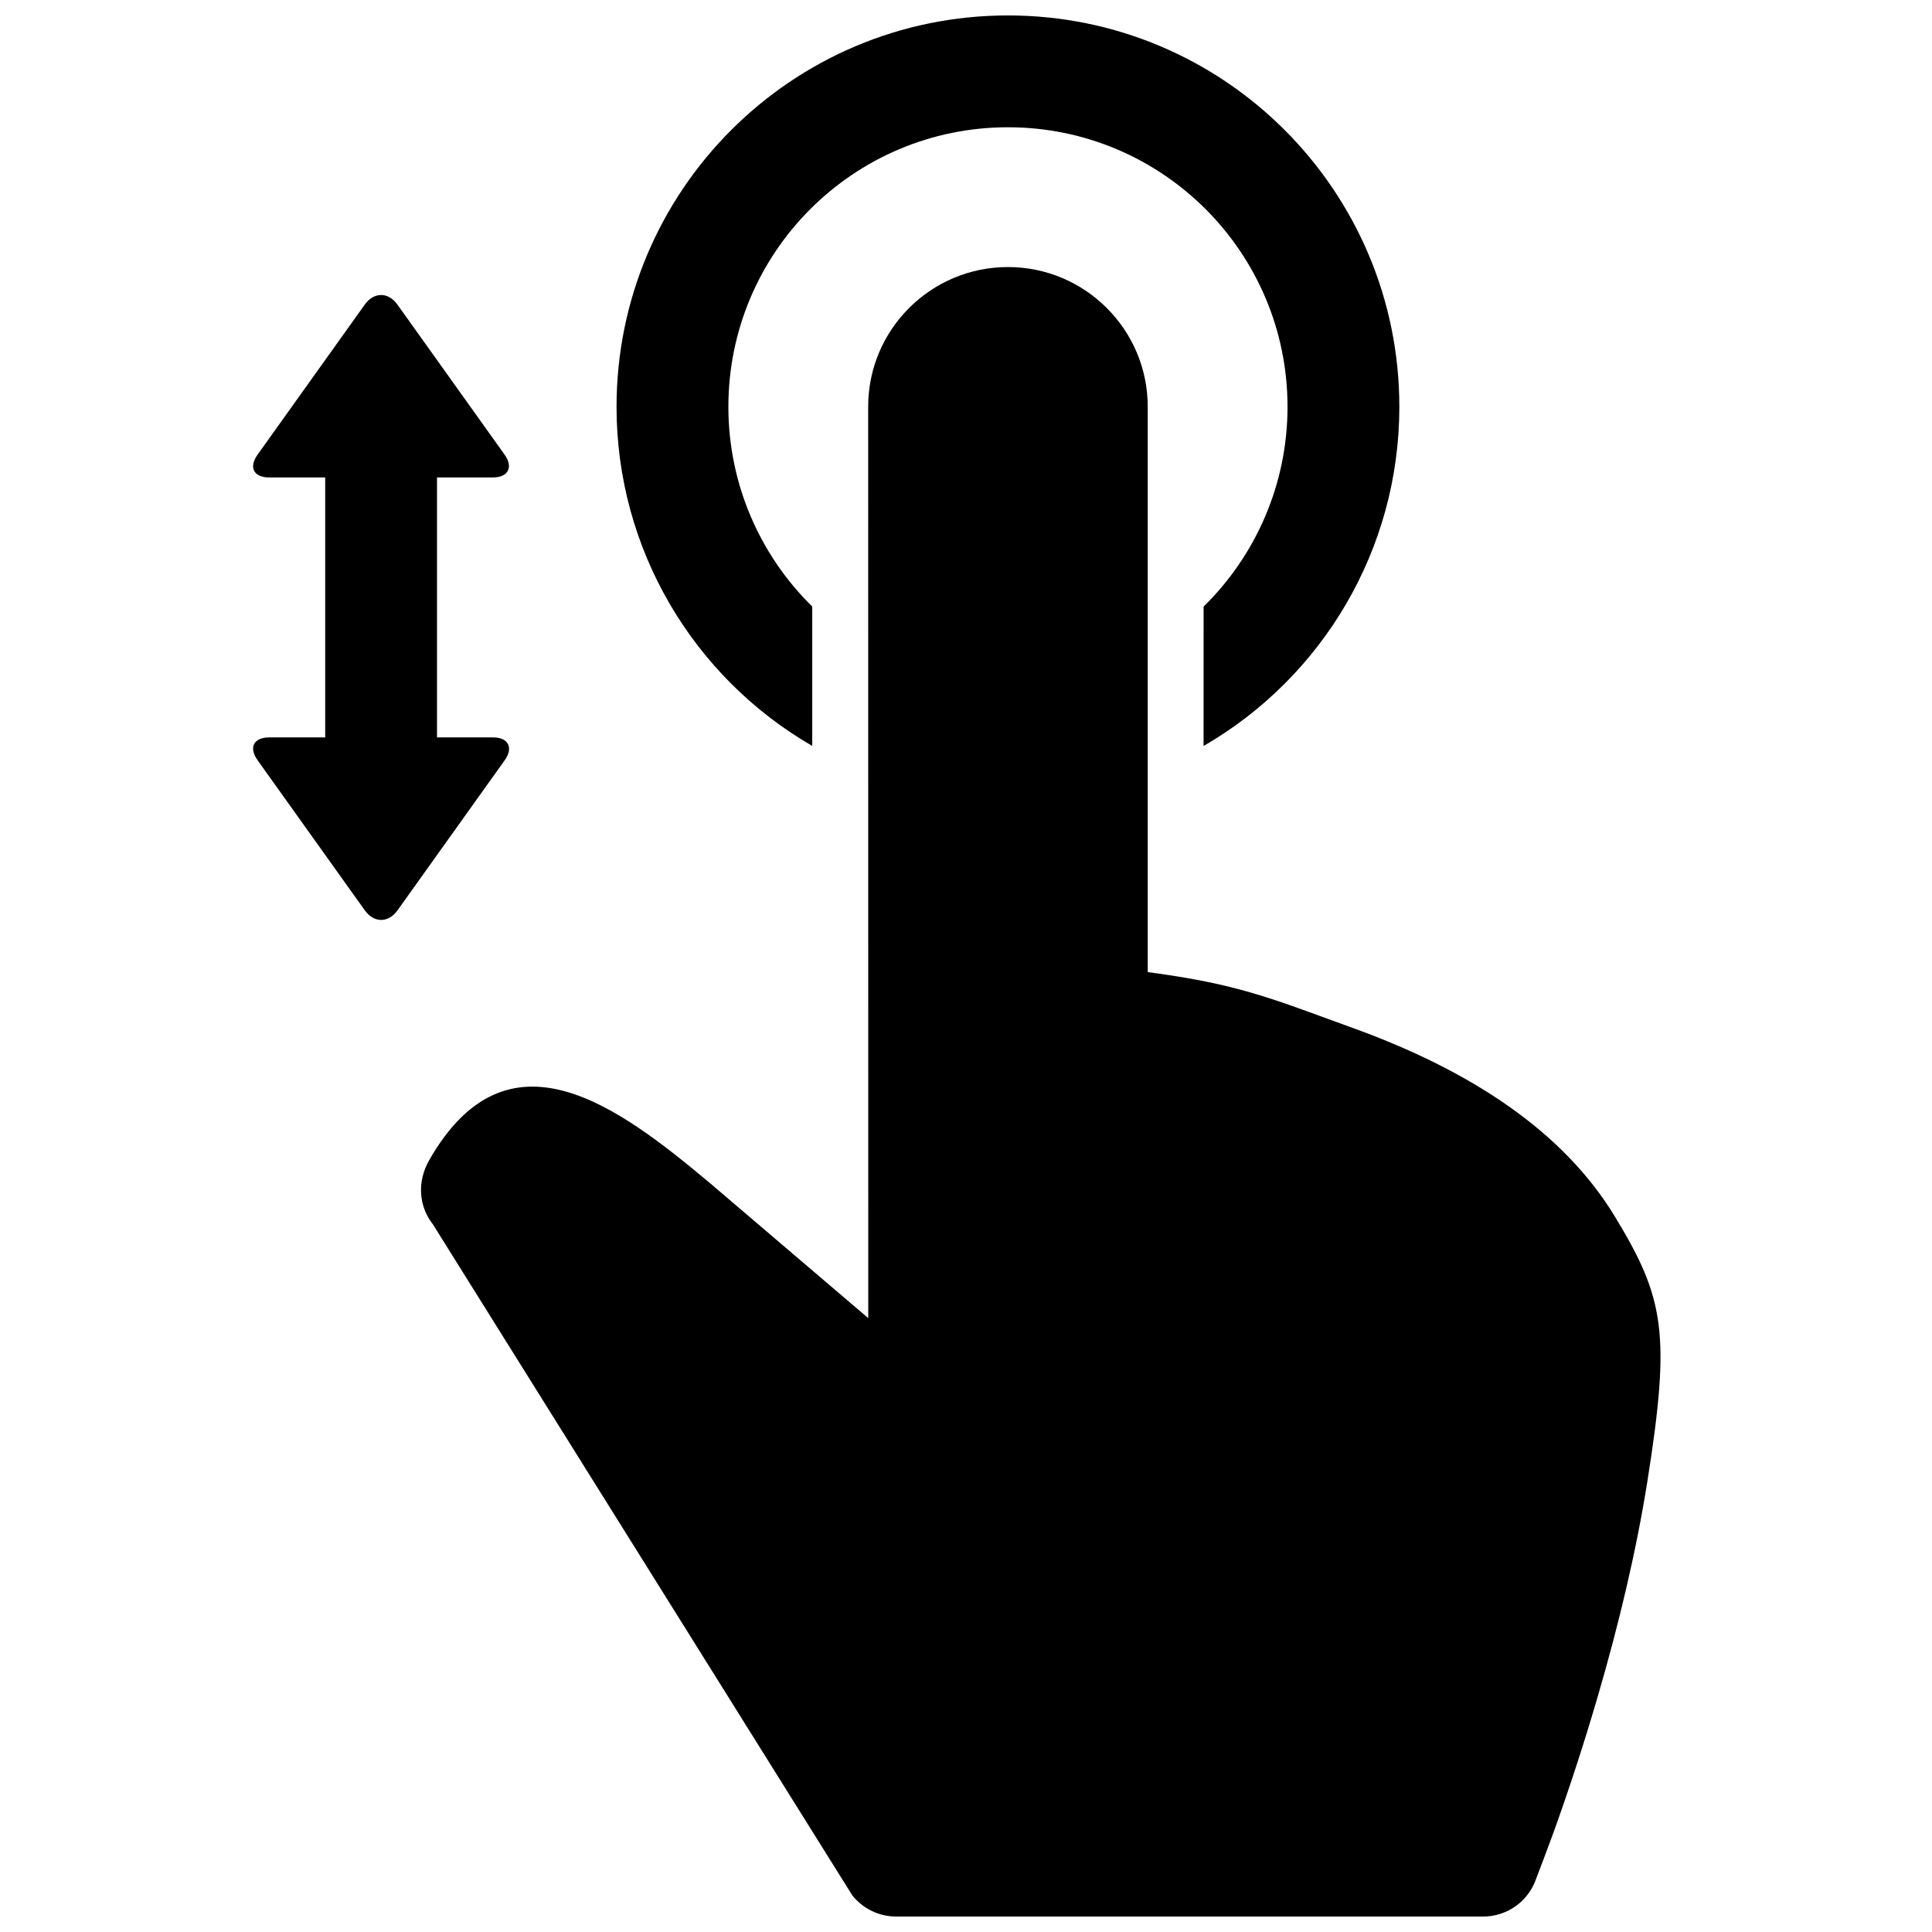 <?xml version="1.0" encoding="UTF-8"?>
<!-- Uploaded to: ICON Repo, www.svgrepo.com, Generator: ICON Repo Mixer Tools -->
<svg width="800px" height="800px" version="1.1" viewBox="144 144 512 512" xmlns="http://www.w3.org/2000/svg">
 <defs>
  <clipPath id="b">
   <path d="m255 214h330v437.9h-330z"/>
  </clipPath>
  <clipPath id="a">
   <path d="m211 148.09h304v239.91h-304z"/>
  </clipPath>
 </defs>
 <g>
  <g clip-path="url(#b)">
   <path d="m369.86 646.28c2.809 3.551 7.09 5.621 11.617 5.621h155.59c6.051 0 11.488-3.672 13.746-9.285 0.285-0.703 3.871-10.16 5.227-13.945 3.856-10.785 7.711-22.523 11.309-34.836 5.758-19.684 10.309-38.949 13.207-57.168 6.262-39.391 4.519-48.668-8.594-70.27-13.633-22.461-37.98-38.633-69.75-50.082-16.504-5.949-26.625-10.254-44.137-13.207-6.117-1.031-9.914-1.48-9.914-1.48v-149.83c0-20.449-16.625-37.027-37.043-37.027-20.461 0-37.043 16.59-37.043 36.988l0.023 241.56-41.938-35.77c-24.285-20.324-53.559-42.594-74.426-6.082-3.258 5.703-2.762 12.254 0.992 17z" fill-rule="evenodd"/>
  </g>
  <g clip-path="url(#a)">
   <path d="m359.25 341.67c-31.469-18.172-51.859-52.062-51.859-89.852 0-57.285 46.438-103.73 103.73-103.73 57.285 0 103.72 46.441 103.72 103.73 0 37.902-20.504 71.754-51.879 89.871l0.008-36.938c13.824-13.562 22.238-32.418 22.238-52.934 0-40.918-33.172-74.09-74.09-74.09s-74.09 33.172-74.09 74.09c0 20.465 8.375 39.336 22.223 52.922zm-84.586-71.145c3.996 0 5.438-2.711 3.051-6.051l-28.402-39.762c-2.434-3.406-6.254-3.344-8.641 0l-28.402 39.762c-2.434 3.406-1.02 6.051 3.055 6.051h14.852v68.898h-14.852c-4.074 0-5.488 2.644-3.055 6.055l28.414 39.781c2.391 3.34 6.215 3.406 8.648 0l28.414-39.781c2.387-3.344 0.945-6.055-3.055-6.055h-14.883v-68.898z" fill-rule="evenodd"/>
  </g>
 </g>
</svg>
